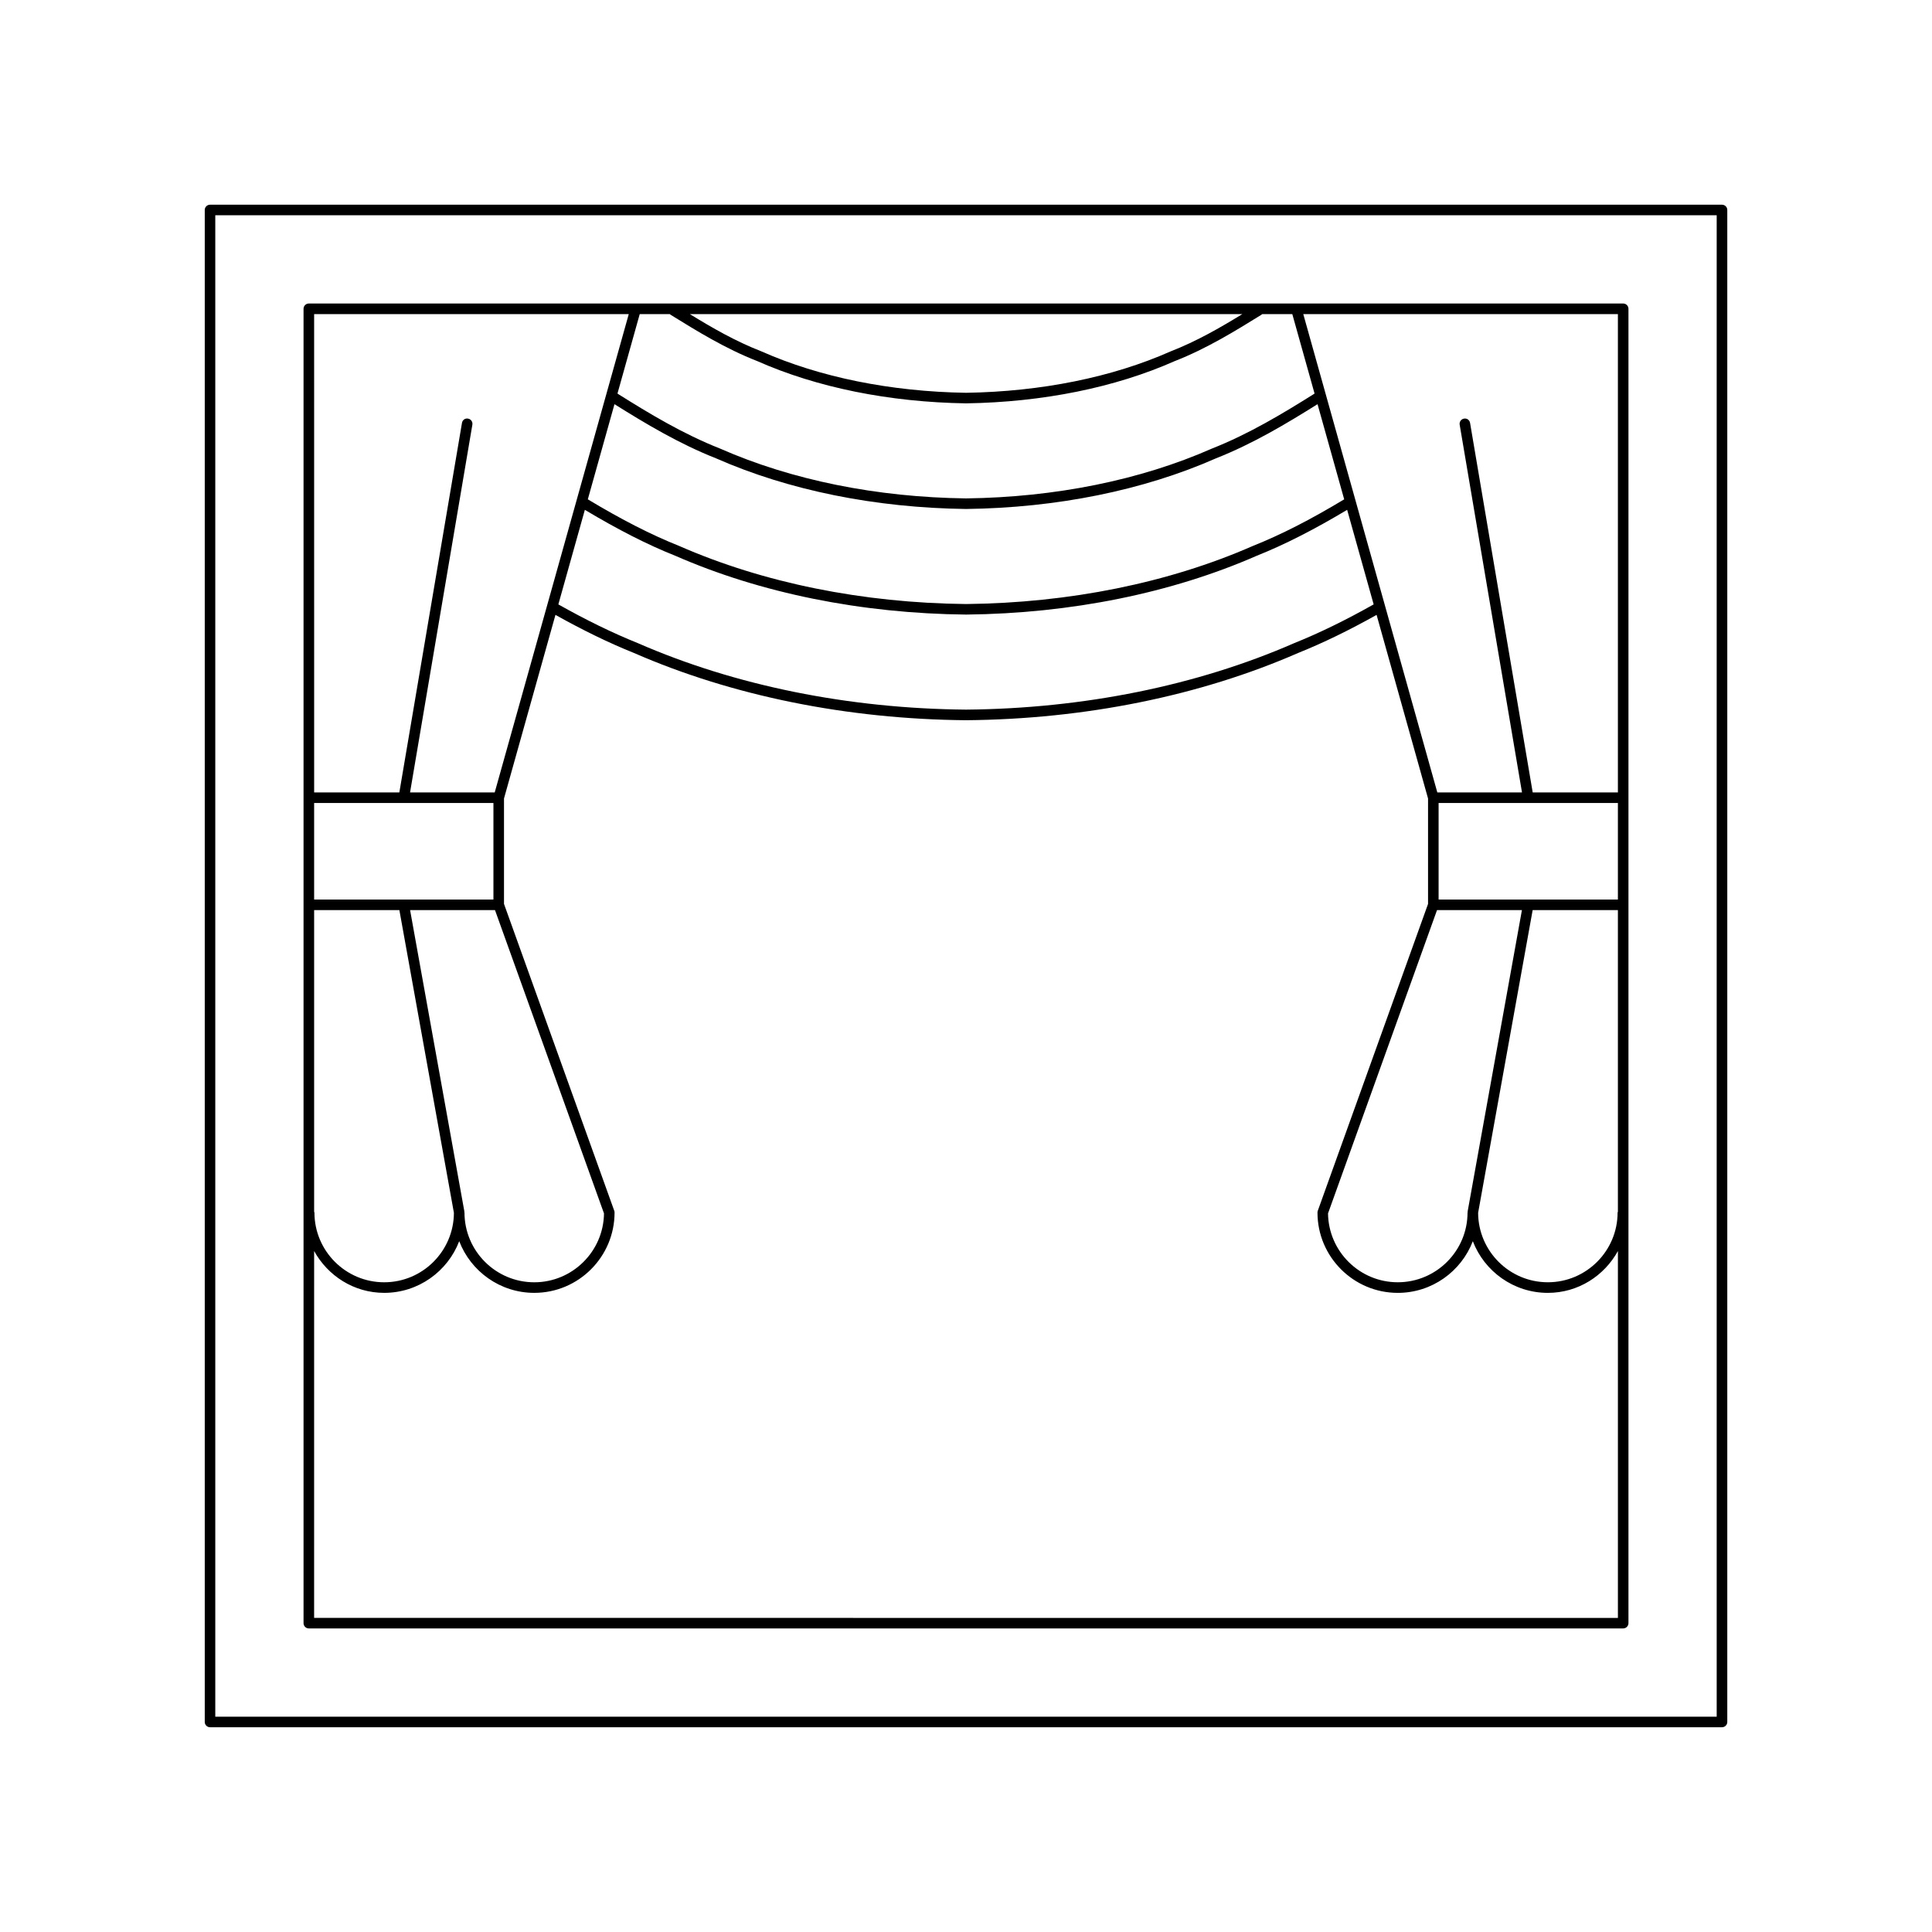 <?xml version="1.0" encoding="UTF-8"?>
<!-- Uploaded to: SVG Repo, www.svgrepo.com, Generator: SVG Repo Mixer Tools -->
<svg fill="#000000" width="800px" height="800px" version="1.1" viewBox="144 144 512 512" xmlns="http://www.w3.org/2000/svg">
 <g>
  <path d="m225.84 575.55h348.32c0.77 0 1.398-0.625 1.398-1.398v-348.32c0-0.773-0.629-1.398-1.398-1.398h-348.32c-0.77 0-1.398 0.625-1.398 1.398v348.32c0 0.773 0.629 1.398 1.398 1.398zm346.92-110.42c-0.012 0.074-0.082 0.121-0.082 0.199 0 10.191-8.293 18.484-18.484 18.484-10.16 0-18.43-8.25-18.477-18.402l14.453-80.23h22.59zm-39.797 0.078c-0.004 0.047-0.051 0.074-0.051 0.121 0 10.191-8.293 18.484-18.488 18.484-10.113 0-18.352-8.164-18.484-18.246l28.887-80.387h22.5l-14.391 79.898c-0.012 0.047 0.031 0.082 0.027 0.129zm39.797-82.824h-47.516v-25.586h47.516zm0-155.14v126.76h-22.578l-16.598-97.922c-0.125-0.758-0.816-1.293-1.613-1.145-0.762 0.129-1.273 0.852-1.141 1.617l16.516 97.453h-22.438l-35.523-126.76zm-249.88 64.004c22.648 9.93 49.309 15.332 77.141 15.621 27.797-0.289 54.461-5.691 77.062-15.602 7.41-2.957 15.082-6.875 23.926-12.156l7.023 25.059c-7.422 4.184-14.34 7.566-21.125 10.297-25.727 11.234-55.781 17.32-86.895 17.59-31.137-0.273-61.188-6.359-86.949-17.609-6.738-2.711-13.664-6.094-21.094-10.277l7.023-25.062c8.863 5.293 16.531 9.211 23.887 12.141zm-23.102-14.922 7.066-25.215c8.215 5.141 17.051 10.457 26.93 14.359 19.238 8.469 42.133 13.109 66.246 13.414 24.082-0.305 46.977-4.941 66.164-13.395 9.902-3.91 18.719-9.211 26.977-14.379l7.066 25.219c-9 5.414-16.73 9.371-24.227 12.359-22.305 9.781-48.586 15.098-75.98 15.387-27.426-0.285-53.711-5.606-76.059-15.406-7.445-2.973-15.168-6.926-24.184-12.344zm173.45-49.082c-5.902 3.609-12.055 7.172-19.016 9.883-15.48 6.859-34.23 10.652-54.18 10.965-19.992-0.312-38.742-4.106-54.285-10.992-6.856-2.672-12.969-6.199-18.93-9.859zm-151.73 0 0.039 0.027c0.027 0.02 0.328 0.238 0.355 0.254 6.731 4.164 14.352 8.879 22.773 12.16 15.82 7.012 34.949 10.887 55.359 11.207 20.367-0.32 39.496-4.195 55.258-11.184 8.484-3.309 16.105-8.023 22.895-12.227l0.336-0.242h7.961l5.898 21.051-0.184 0.129c-8.25 5.172-17.129 10.551-27.082 14.484-18.898 8.324-41.414 12.879-65.086 13.176-23.703-0.297-46.223-4.856-65.168-13.195-9.906-3.914-18.785-9.293-26.973-14.426l-0.242-0.172 5.898-21.047zm-94.25 0h83.379l-35.523 126.76h-22.438l16.516-97.453c0.133-0.762-0.383-1.488-1.141-1.617-0.816-0.148-1.488 0.387-1.613 1.145l-16.598 97.922h-22.578zm25.43 157.94h22.5l28.887 80.387c-0.133 10.082-8.371 18.246-18.484 18.246-10.195 0-18.488-8.293-18.488-18.484 0-0.047-0.047-0.074-0.051-0.121-0.004-0.047 0.035-0.082 0.027-0.129zm-25.43-28.383h47.516v25.586h-47.516zm0 28.383h22.59l14.453 80.23c-0.047 10.152-8.312 18.402-18.477 18.402-10.191 0-18.484-8.293-18.484-18.484 0-0.078-0.07-0.125-0.082-0.199zm0 90.348c3.629 6.574 10.543 11.086 18.566 11.086 9.062 0 16.82-5.695 19.883-13.691 3.066 7.996 10.824 13.691 19.887 13.691 11.738 0 21.281-9.547 21.281-21.285 0-0.16-0.027-0.324-0.082-0.473l-29.219-81.316v-27.938l13.637-48.66c7.309 4.086 14.148 7.422 20.793 10.09 26.059 11.383 56.488 17.547 88.023 17.828 31.512-0.277 61.941-6.441 87.969-17.809 6.684-2.684 13.523-6.019 20.824-10.105l13.637 48.66v27.938l-29.219 81.316c-0.055 0.148-0.082 0.312-0.082 0.473 0 11.738 9.543 21.285 21.281 21.285 9.062 0 16.82-5.695 19.887-13.691 3.062 7.996 10.82 13.691 19.883 13.691 8.023 0 14.941-4.516 18.566-11.086v97.227l-345.52-0.004z"/>
  <path d="m600.34 198.25h-400.68c-0.77 0-1.398 0.625-1.398 1.398v400.69c0 0.773 0.629 1.398 1.398 1.398h400.69c0.77 0 1.398-0.625 1.398-1.398v-400.69c0-0.773-0.629-1.398-1.402-1.398zm-1.398 400.69h-397.89v-397.89h397.89z"/>
 </g>
</svg>